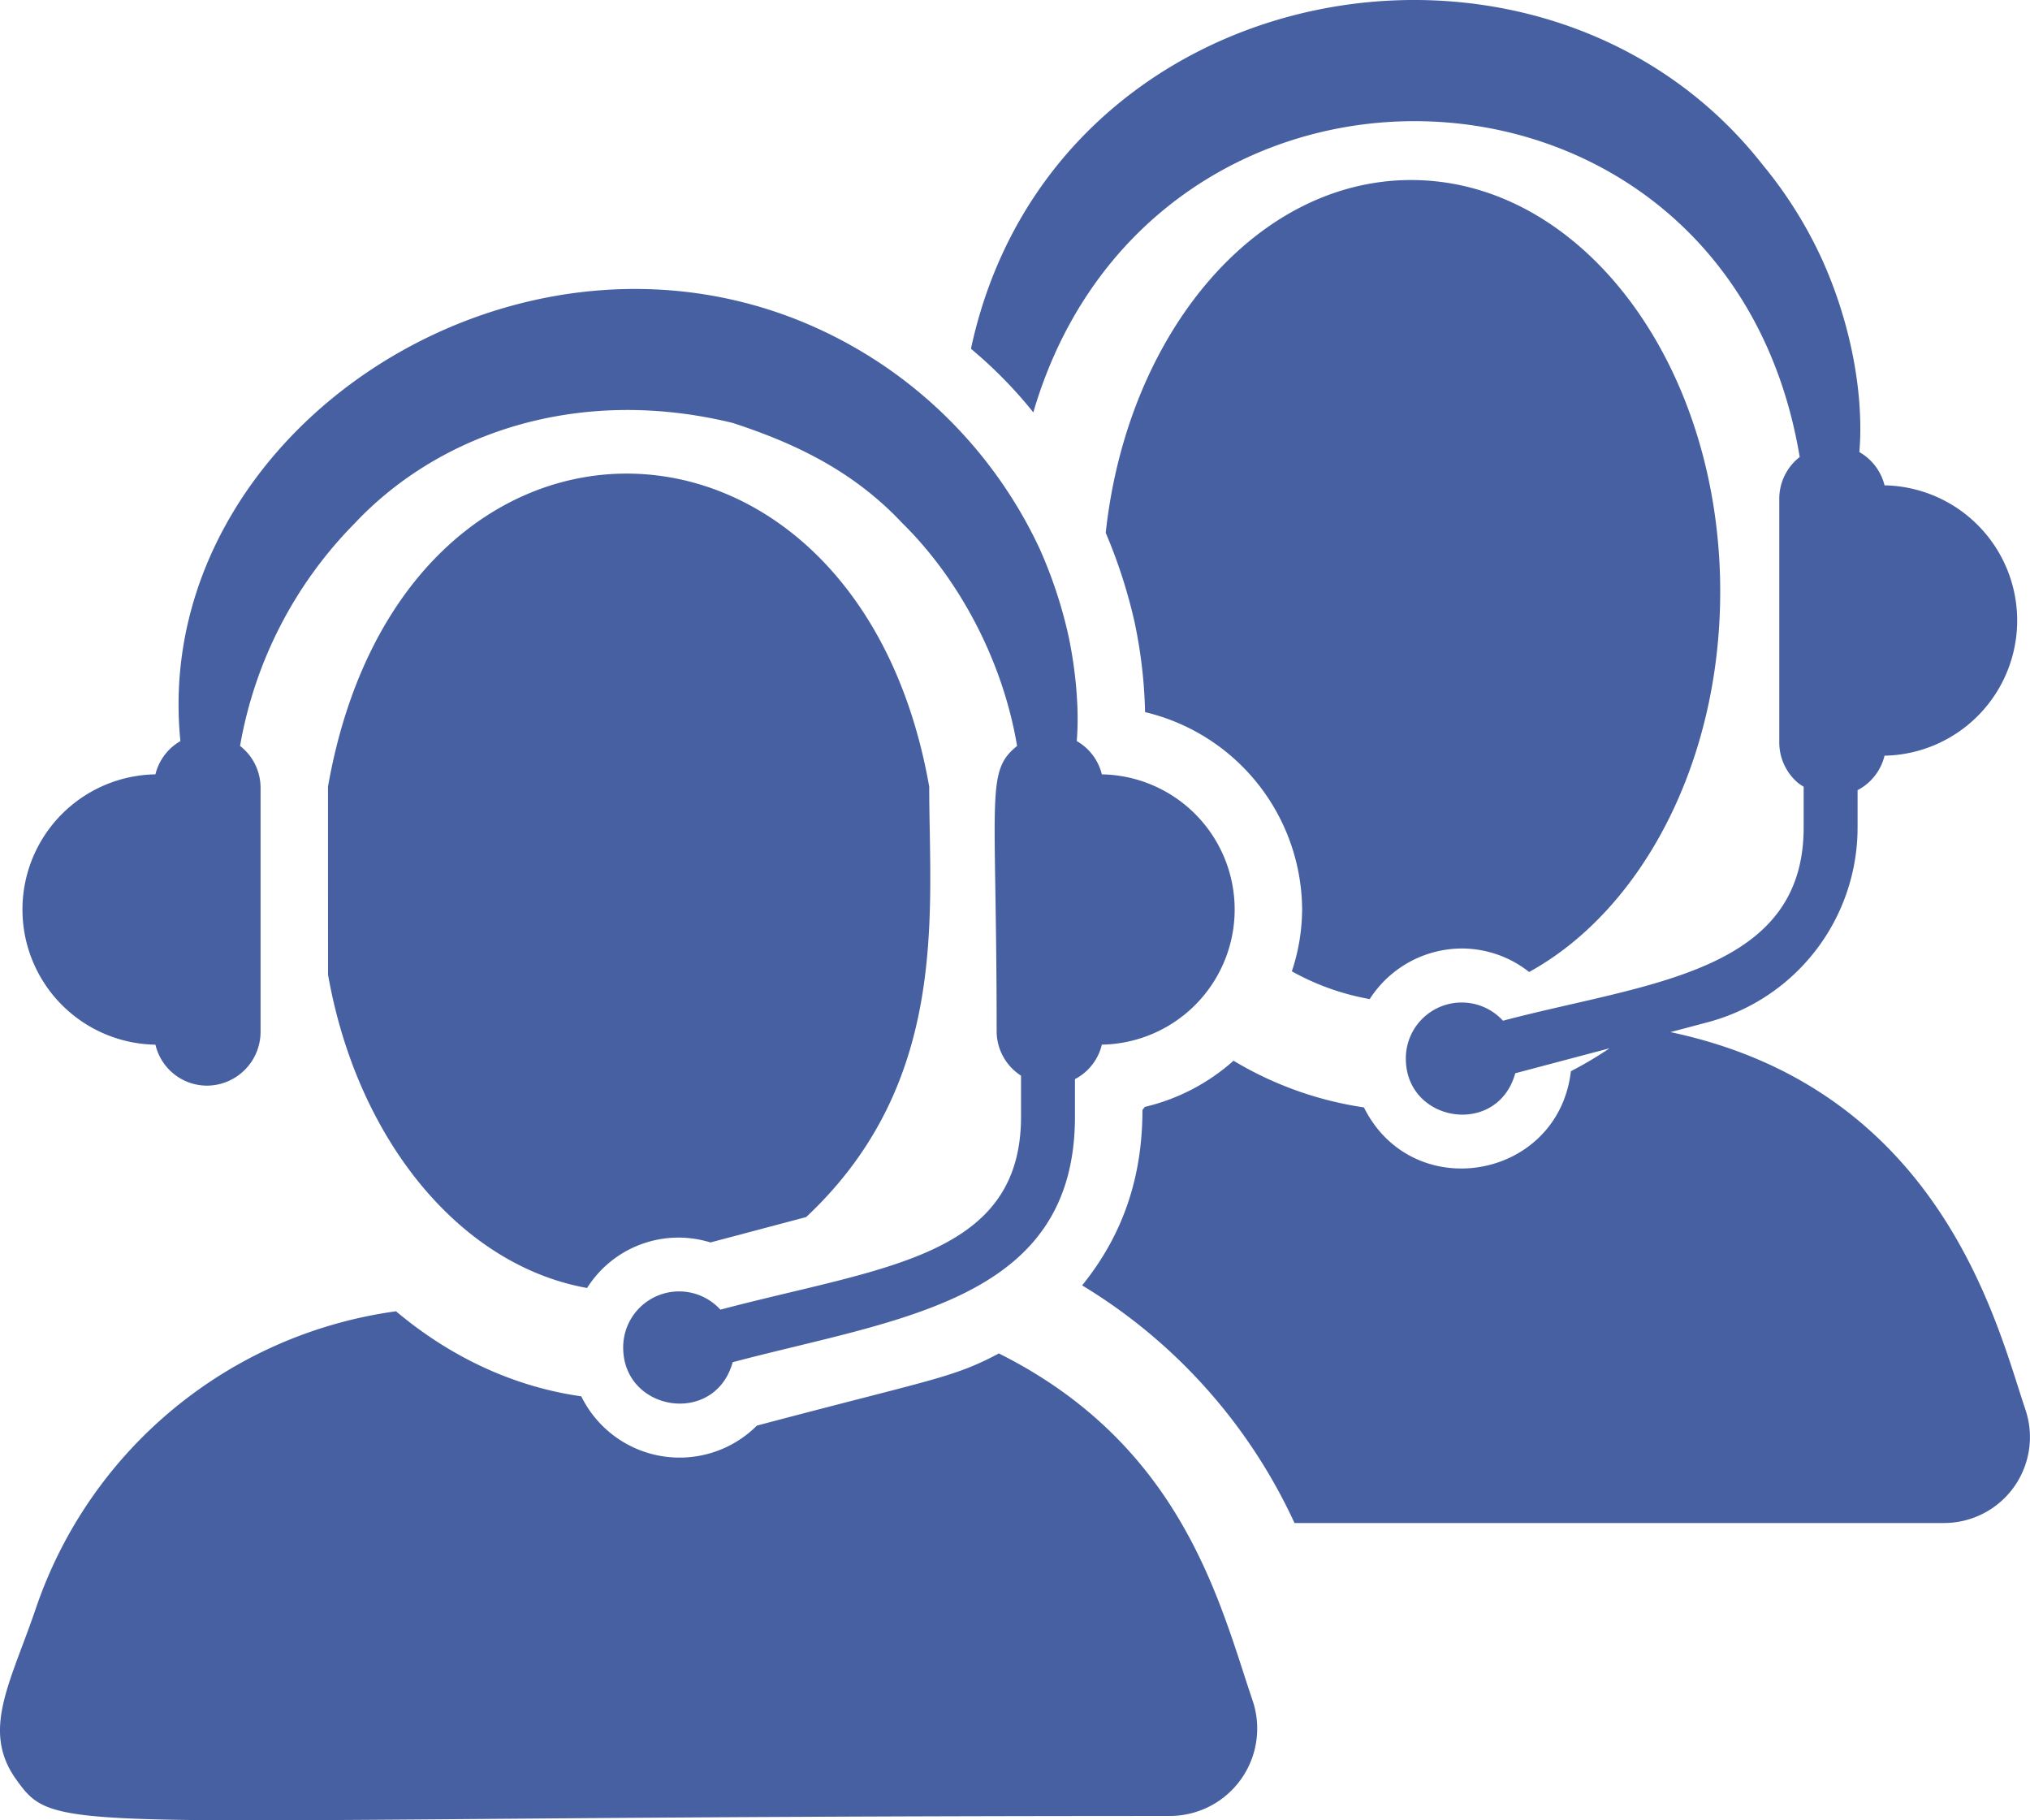 <svg id="Capa_1" data-name="Capa 1" xmlns="http://www.w3.org/2000/svg" viewBox="0 0 512.001 459.038">
  <defs>
    <style>
      .cls-1 {
        fill: #4660a2;
      }
    </style>
  </defs>
  <title>call-service</title>
  <g>
    <path class="cls-1" d="M510.836,355.436c-7.032-20.705-20.879-80.658-89.519-95.162l9.426-2.5a50.82,50.82,0,0,0,37.77-49.091v-9.426a13.345,13.345,0,0,0,6.8-8.693,34.093,34.093,0,0,0,0-68.174,13.32,13.32,0,0,0-6.351-8.387c1.131-13.481-1.68-31.511-9.46-48.69a108.262,108.262,0,0,0-14.929-23.756C389.316-28.883,265.667-7.306,244.97,87.575c-.034.141-.034.257-.066.39a112.727,112.727,0,0,1,15.211,15.394c.184.216.316.432.5.648C290.5,1.794,435.861,6.915,453.916,115.246a13.352,13.352,0,0,0-5.154,10.406v61.674a13.422,13.422,0,0,0,4.771,10.141,15.148,15.148,0,0,0,1.38.923v10.3c0,36.923-40.1,39.242-75.838,48.709a14.091,14.091,0,0,0-24.5,9.55c0,16.166,23.108,19.874,27.6,3.7,17.6-4.664,12.8-3.392,23.789-6.3a98.92,98.92,0,0,1-9.758,5.785C393.006,297.485,356.35,304,344,279.257a89.049,89.049,0,0,1-32.883-11.77,51.223,51.223,0,0,1-22.358,11.638c-.2.259-.4.507-.614.758,0,17-4.921,31.535-15.212,44.261a137.018,137.018,0,0,1,53.562,59.92H490.321A21.668,21.668,0,0,0,510.836,355.436Z" transform="translate(0.001 0)"/>
    <path class="cls-1" d="M345.462,251.944a27.714,27.714,0,0,1,23.273-12.759,27.427,27.427,0,0,1,16.939,5.927c28.294-15.577,48.191-52.64,48.191-95.92,0-57.328-34.893-103.792-77.95-103.792-39.231,0-71.614,38.676-77.033,88.963a131.366,131.366,0,0,1,7.28,22.542,121.763,121.763,0,0,1,2.644,22.676,51.5,51.5,0,0,1,39.613,49.763,50.155,50.155,0,0,1-2.593,15.6A62.873,62.873,0,0,0,345.462,251.944Z" transform="translate(0.001 0)"/>
    <path class="cls-1" d="M251.935,341.307c-11.753,6.217-16.092,6.283-61.025,18.194a27.616,27.616,0,0,1-44.3-7.382c-17.155-2.435-33.08-9.965-46.729-21.445A111.962,111.962,0,0,0,9.075,405.5c-6.433,18.926-13.881,30.861-4.986,43.247,10.706,14.978,9.957,9.192,291,9.192a22.046,22.046,0,0,0,20.847-29.084C307.642,404.428,298.45,364.556,251.935,341.307Z" transform="translate(0.001 0)"/>
    <path class="cls-1" d="M148.069,324.8a27.262,27.262,0,0,1,31.12-11.487l24.138-6.4c36.323-34.061,31.037-76.8,31.037-108.512C216.127,94.508,101.455,91.715,82.72,198.4c0,170.23.018-122.834.018,47.395C90.035,287.229,115.919,319.038,148.069,324.8Z" transform="translate(0.001 0)"/>
    <path class="cls-1" d="M39.2,263.431a13.378,13.378,0,0,0,12.918,10.342,13.589,13.589,0,0,0,13.6-13.582V198.518A13.375,13.375,0,0,0,60.545,188.1,105.552,105.552,0,0,1,89.5,131.929C110.3,109.788,145.111,97,184.775,106.646c15.261,4.971,30.289,11.911,42.807,25.283,13.931,13.666,25.252,34.172,28.942,56.181-8.029,6.509-5.154,12.127-5.154,72.082a13.328,13.328,0,0,0,6.152,11.063v10.308c0,35.707-35.228,37.936-75.822,48.7a14.1,14.1,0,0,0-24.521,9.552c0,16.167,23.124,19.881,27.613,3.7,42.026-11.131,86.329-15.336,86.329-61.949v-9.434a13.268,13.268,0,0,0,6.781-8.7,34.084,34.084,0,0,0,0-68.158,13.288,13.288,0,0,0-6.333-8.4c.7-8.171-.316-18.194-2.061-26.423a114.409,114.409,0,0,0-7.381-22.26,114.345,114.345,0,0,0-38.12-45.226c-78.516-54.4-186.935,9.95-178.508,93.926a13.288,13.288,0,0,0-6.3,8.379,34.09,34.09,0,0,0,0,68.171Z" transform="translate(0.001 0)"/>
  </g>
</svg>
